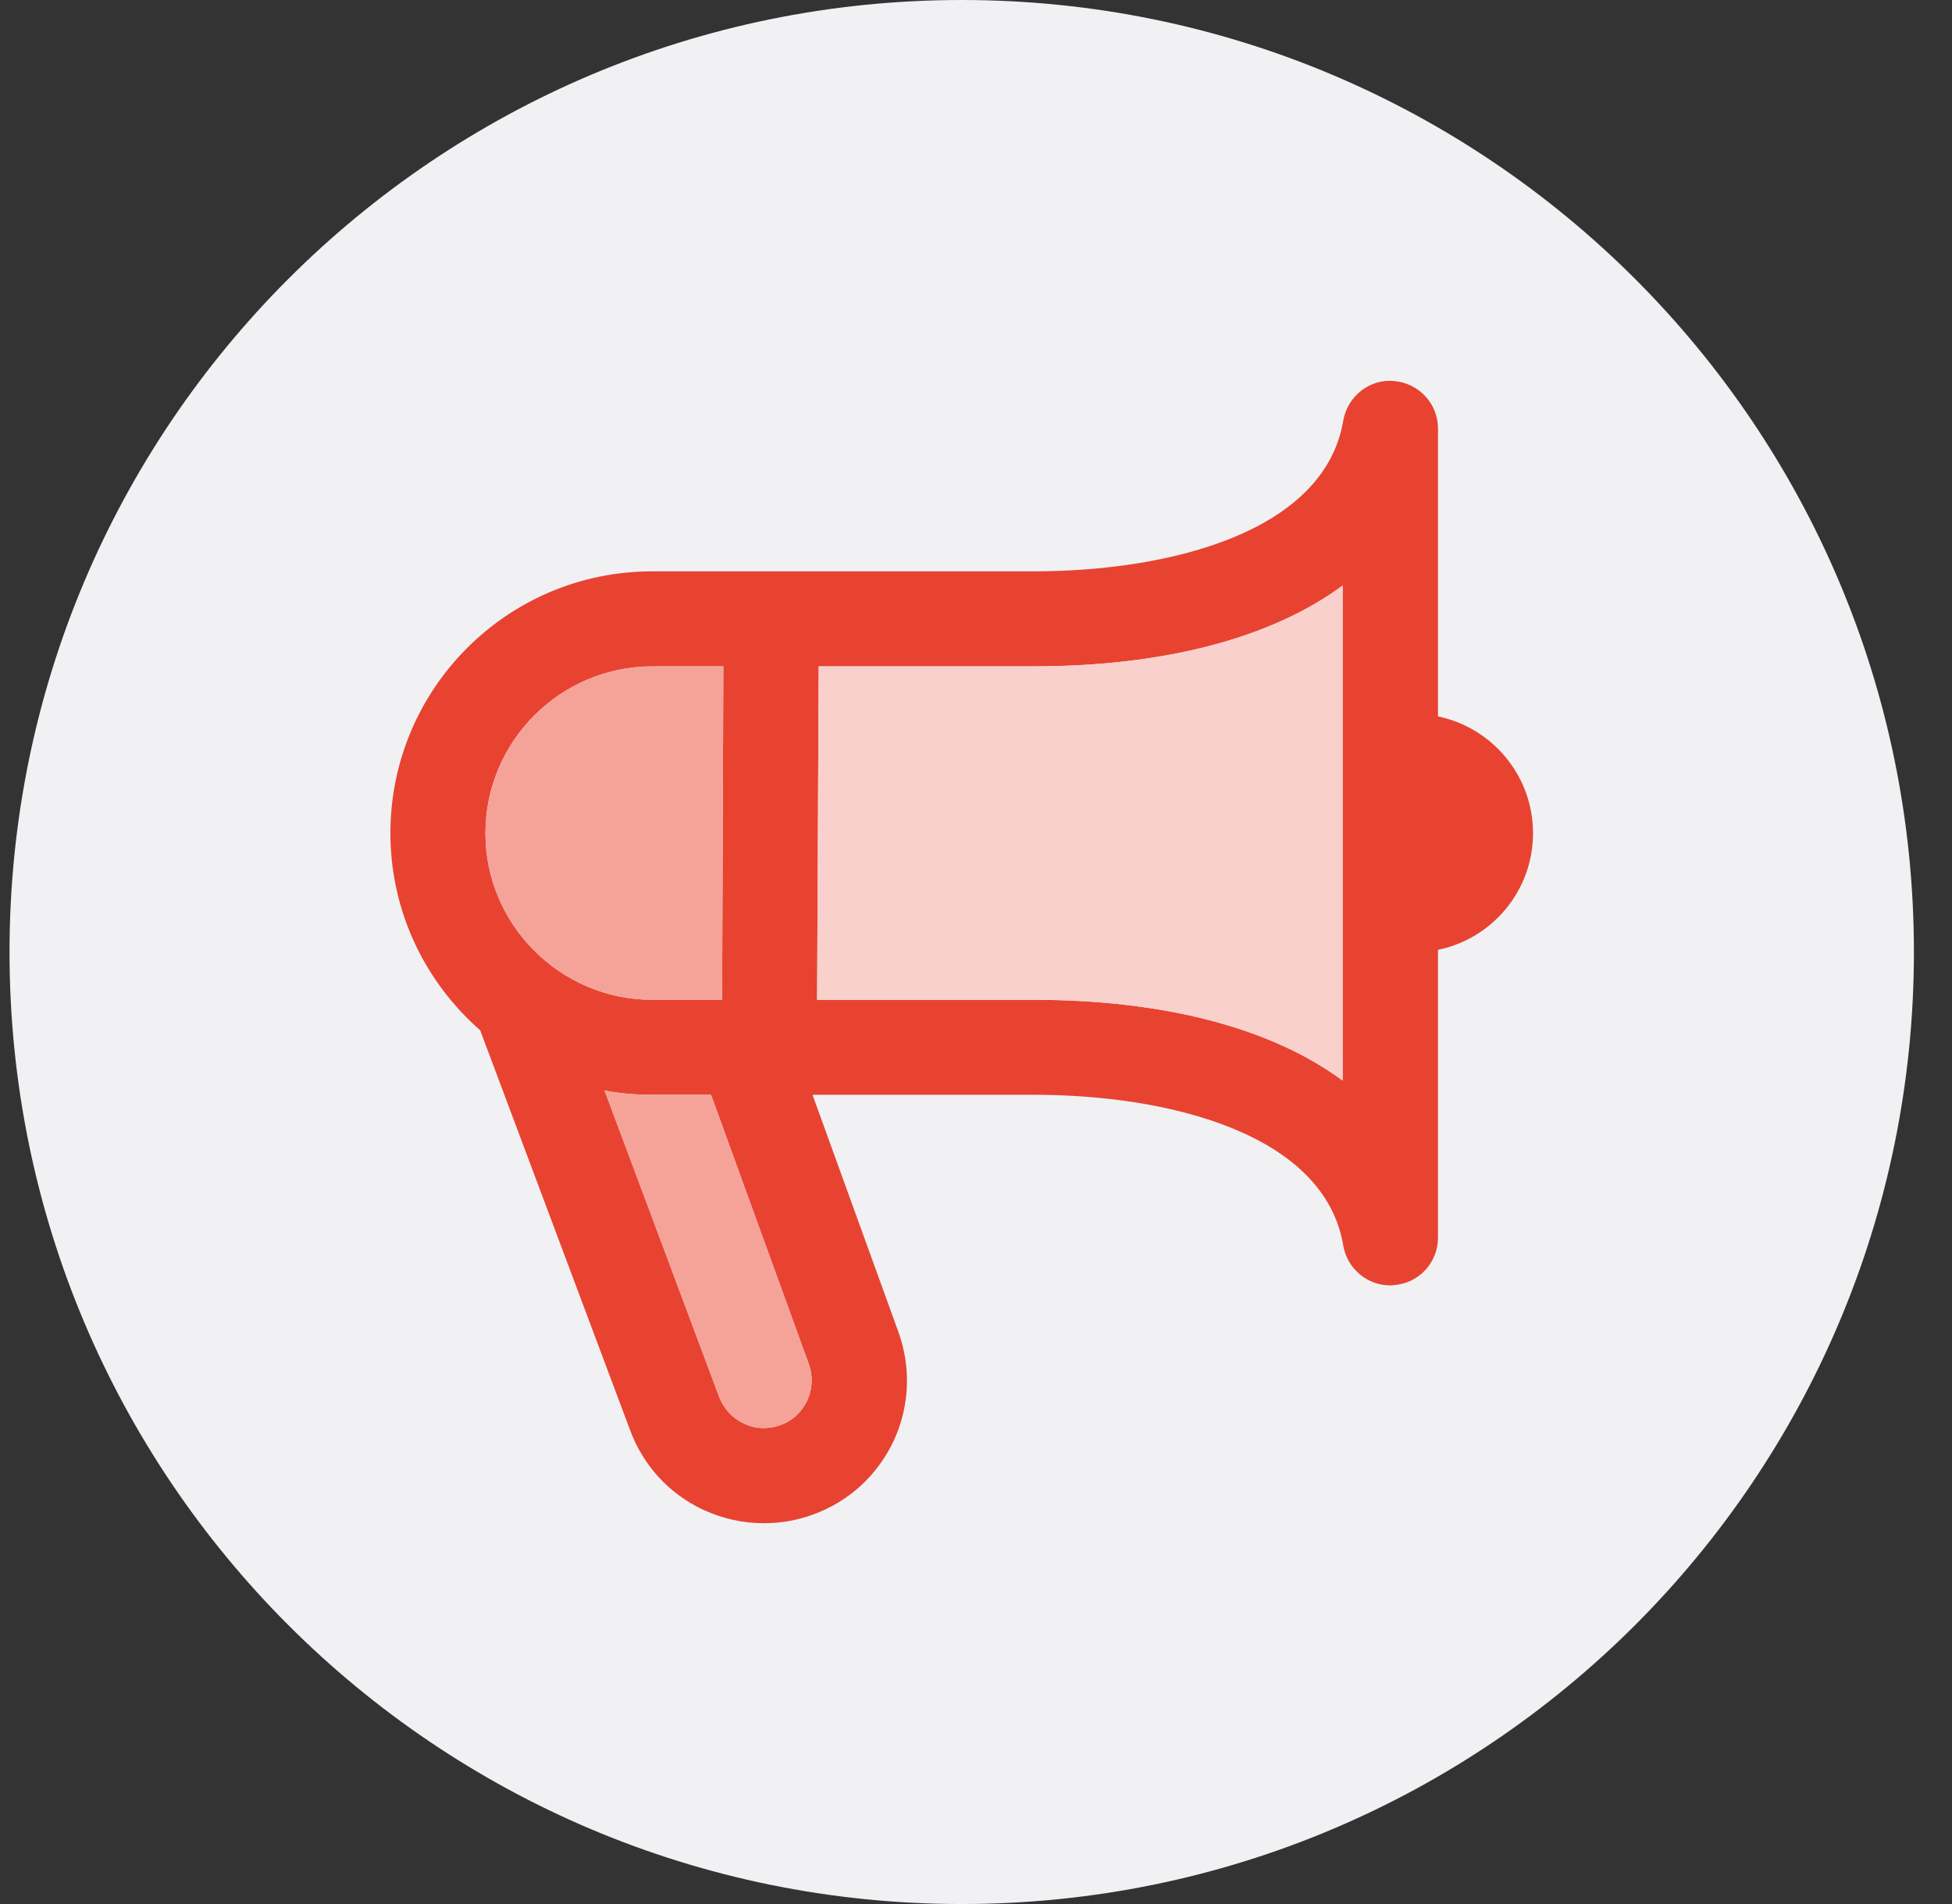 <svg width="41" height="40" viewBox="0 0 41 40" fill="none" xmlns="http://www.w3.org/2000/svg">
<rect x="0" y="0" width="41" height="40" fill="#333333" stroke="none"/>
<path d="M20.2 40C31.246 40 40.2 31.046 40.2 20C40.2 8.954 31.246 0 20.2 0C9.154 0 0.2 8.954 0.2 20C0.2 31.046 9.154 40 20.2 40Z" fill="#F1F1F4"/>
<path d="M30.204 15.049V9.003C30.204 8.478 29.802 8.05 29.283 8.005C28.771 7.953 28.305 8.322 28.214 8.834C27.825 11.167 24.598 12.003 21.7 12.003H13.696C10.663 12.003 8.2 14.465 8.2 17.504C8.2 19.15 8.932 20.634 10.086 21.645L13.229 30.03C13.502 30.782 14.053 31.384 14.778 31.721C15.187 31.909 15.614 32 16.049 32C16.392 32 16.742 31.942 17.073 31.819C17.831 31.546 18.427 30.996 18.771 30.27C19.108 29.538 19.14 28.728 18.868 27.976L17.066 22.999H21.7C24.598 22.999 27.825 23.835 28.214 26.168C28.298 26.654 28.72 27.004 29.199 27.004C29.232 27.004 29.258 27.004 29.283 26.997C29.802 26.959 30.204 26.524 30.204 26V19.954C31.344 19.721 32.2 18.71 32.2 17.504C32.2 16.293 31.338 15.282 30.197 15.049H30.204ZM10.196 17.504C10.196 15.573 11.771 13.999 13.703 13.999H15.193L15.167 21.004H13.703C11.771 21.004 10.196 19.429 10.196 17.504ZM16.956 29.421C16.839 29.667 16.645 29.849 16.392 29.939C16.14 30.03 15.867 30.024 15.627 29.907C15.388 29.797 15.2 29.596 15.102 29.337L12.698 22.909C13.022 22.974 13.359 22.999 13.696 22.999H14.934L16.988 28.656C17.079 28.909 17.066 29.181 16.956 29.421ZM28.201 22.701C26.717 21.606 24.481 21.004 21.7 21.004H17.163L17.196 13.999H21.7C24.481 13.999 26.717 13.396 28.201 12.301V22.701Z" fill="#E84331"/>
<path d="M16.956 29.421C16.839 29.667 16.645 29.849 16.392 29.939C16.139 30.03 15.867 30.024 15.627 29.907C15.388 29.797 15.2 29.596 15.102 29.337L12.698 22.909C13.022 22.974 13.359 22.999 13.696 22.999H14.934L16.988 28.656C17.079 28.909 17.066 29.181 16.956 29.421Z" fill="#F5A399"/>
<path d="M28.201 12.301V22.701C26.717 21.606 24.481 21.004 21.7 21.004H17.163L17.196 13.999H21.7C24.481 13.999 26.717 13.396 28.201 12.301Z" fill="#F9D0CC"/>
<path d="M15.193 13.999L15.167 21.004H13.703C11.771 21.004 10.196 19.429 10.196 17.504C10.196 15.58 11.771 13.999 13.703 13.999H15.193Z" fill="#F5A399"/>
</svg>
